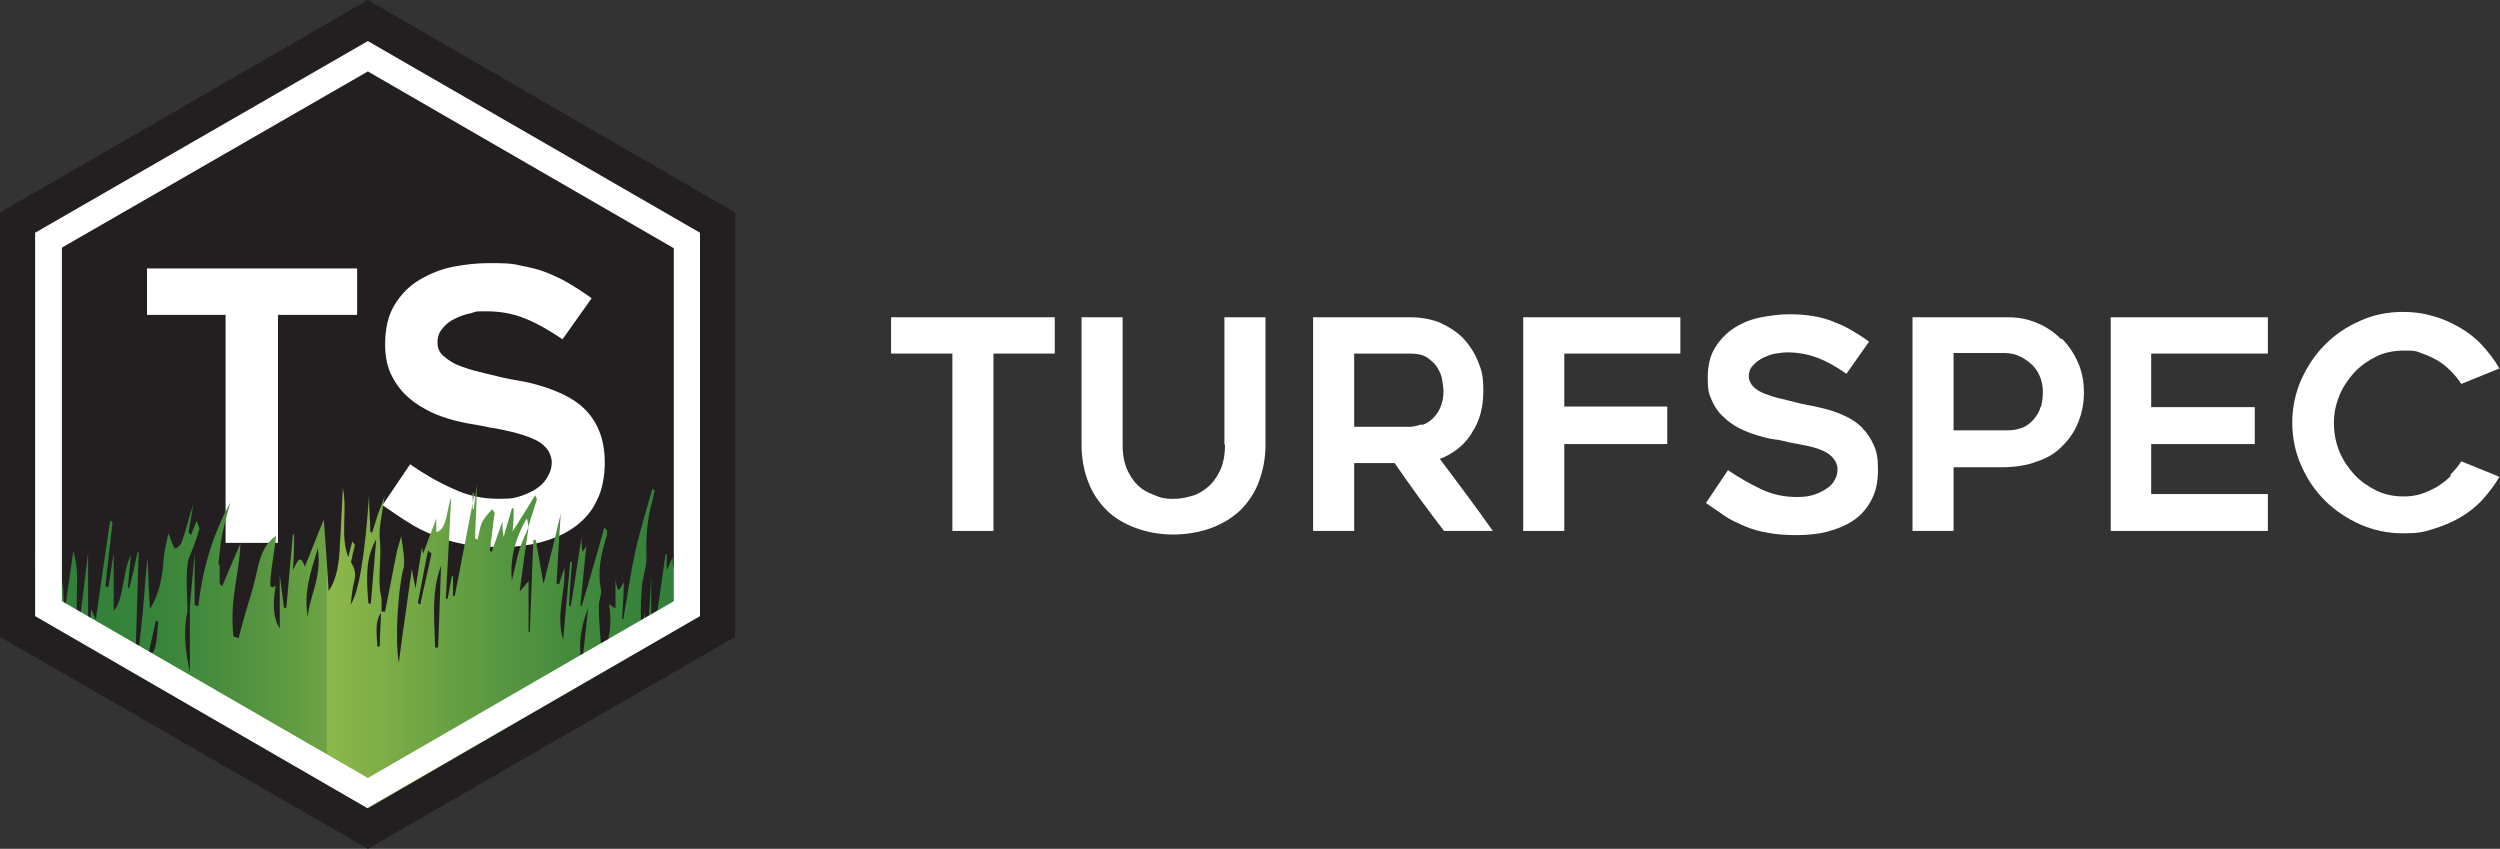 <?xml version="1.0" encoding="UTF-8"?>
<svg id="Layer_1" xmlns="http://www.w3.org/2000/svg" xmlns:xlink="http://www.w3.org/1999/xlink" version="1.1" viewBox="0 0 420 142.6">
  <rect x="0" y="0" width="420" height="142.6" fill="#333333" stroke="none"/>
  <!-- Generator: Adobe Illustrator 29.5.1, SVG Export Plug-In . SVG Version: 2.1.0 Build 141)  -->
  <defs>
    <style>
      .st0 {
        fill: none;
      }

      .st1 {
        fill: url(#linear-gradient2);
      }

      .st2 {
        fill: url(#linear-gradient1);
      }

      .st3 {
        fill: #231f20;
      }

      .st4 {
        fill: url(#linear-gradient);
      }

      .st5 {
        fill: #fff;
      }

      .st6 {
        clip-path: url(#clippath);
      }
    </style>
    <clipPath id="clippath">
      <polygon class="st0" points="6.1 40.7 61.7 9.1 117.3 40.7 117.6 103.5 61.8 135.8 5.9 103.5 6.1 40.7"/>
    </clipPath>
    <linearGradient id="linear-gradient" x1="-2.1" y1="36.1" x2="140.6" y2="36.1" gradientTransform="translate(0 143.3) scale(1 -1)" gradientUnits="userSpaceOnUse">
      <stop offset="0" stop-color="#267939"/>
      <stop offset="0" stop-color="#2a7b39"/>
      <stop offset=".2" stop-color="#38843b"/>
      <stop offset=".3" stop-color="#4f913f"/>
      <stop offset=".4" stop-color="#6ea444"/>
      <stop offset=".4" stop-color="#8eb84a"/>
      <stop offset=".5" stop-color="#74a845"/>
      <stop offset=".6" stop-color="#589741"/>
      <stop offset=".7" stop-color="#42893d"/>
      <stop offset=".8" stop-color="#32803a"/>
      <stop offset=".9" stop-color="#287a39"/>
      <stop offset="1" stop-color="#267939"/>
    </linearGradient>
    <linearGradient id="linear-gradient1" x1="-2.1" y1="5.7" x2="140.6" y2="5.7" gradientTransform="translate(0 143.3) scale(1 -1)" gradientUnits="userSpaceOnUse">
      <stop offset="0" stop-color="#267939"/>
      <stop offset="0" stop-color="#2a7b39"/>
      <stop offset=".2" stop-color="#38843b"/>
      <stop offset=".3" stop-color="#4f913f"/>
      <stop offset=".4" stop-color="#6ea444"/>
      <stop offset=".4" stop-color="#8eb84a"/>
      <stop offset=".5" stop-color="#74a845"/>
      <stop offset=".6" stop-color="#589741"/>
      <stop offset=".7" stop-color="#42893d"/>
      <stop offset=".8" stop-color="#32803a"/>
      <stop offset=".9" stop-color="#287a39"/>
      <stop offset="1" stop-color="#267939"/>
    </linearGradient>
    <linearGradient id="linear-gradient2" x1="36.8" y1="48.2" x2="37" y2="48.2" gradientTransform="translate(0 143.3) scale(1 -1)" gradientUnits="userSpaceOnUse">
      <stop offset="0" stop-color="#267939"/>
      <stop offset="0" stop-color="#2a7b39"/>
      <stop offset=".2" stop-color="#38843b"/>
      <stop offset=".3" stop-color="#4f913f"/>
      <stop offset=".4" stop-color="#6ea444"/>
      <stop offset=".4" stop-color="#8eb84a"/>
      <stop offset=".5" stop-color="#74a845"/>
      <stop offset=".6" stop-color="#589741"/>
      <stop offset=".7" stop-color="#42893d"/>
      <stop offset=".8" stop-color="#32803a"/>
      <stop offset=".9" stop-color="#287a39"/>
      <stop offset="1" stop-color="#267939"/>
    </linearGradient>
  </defs>
  <g>
    <polygon class="st5" points="149.7 59.4 160 59.4 160 89.2 166.9 89.2 166.9 59.4 177.2 59.4 177.2 53.3 149.7 53.3 149.7 59.4"/>
    <path class="st5" d="M205.8,74.7c0,1.8-.3,3.3-.9,4.5-.6,1.2-1.3,2.1-2.2,2.8-.9.7-1.8,1.2-2.8,1.4-1,.3-1.9.4-2.7.4s-1.7,0-2.7-.4-1.9-.7-2.8-1.4c-.9-.7-1.6-1.6-2.2-2.8-.6-1.2-.9-2.7-.9-4.5v-21.4h-6.9v21.4c0,2.3.4,4.4,1.1,6.2.7,1.9,1.8,3.5,3.1,4.8s3,2.3,4.9,3,4,1.1,6.3,1.1,4.5-.4,6.4-1.1,3.5-1.7,4.9-3c1.3-1.3,2.4-2.9,3.1-4.8.7-1.9,1.1-3.9,1.1-6.2v-21.4h-6.9v21.4h0Z"/>
    <path class="st5" d="M247.2,72.8c1.4-2,2-4.4,2-7.1s-.3-3.5-.9-5c-.6-1.5-1.5-2.8-2.5-3.9-1.1-1.1-2.4-1.9-3.9-2.6-1.5-.6-3.2-.9-5-.9h-16.3v35.9h6.9v-11.4h6.8c1.4,2,2.7,3.9,4.1,5.8,1.4,1.9,2.8,3.8,4.2,5.6h8.2c-2.9-4.1-5.9-8.1-8.9-12.1,2.3-.9,4.1-2.3,5.4-4.4h-.1ZM238.8,71.3c-.7.2-1.3.4-1.9.4h-9.4v-12.3h9.4c1.2,0,2.2.2,2.9.7s1.3,1,1.7,1.7.7,1.3.8,2.1c.1.7.2,1.3.2,1.9,0,1-.2,1.9-.5,2.6-.3.8-.8,1.4-1.3,1.9s-1.1.9-1.8,1.1h0Z"/>
    <polygon class="st5" points="255.9 89.2 262.8 89.2 262.8 74.6 280.1 74.6 280.1 68.3 262.8 68.3 262.8 59.4 282.3 59.4 282.3 53.3 255.9 53.3 255.9 89.2"/>
    <path class="st5" d="M313,72c-.8-.8-1.6-1.4-2.6-1.9s-2-.9-3-1.2-2-.5-2.9-.7-1.7-.3-2.4-.5c-.9-.2-1.9-.5-2.8-.7-1-.2-1.9-.5-2.7-.8s-1.5-.7-2-1.2-.8-1.1-.8-1.8.2-1.3.7-1.8c.4-.5,1-.9,1.7-1.3.7-.3,1.4-.6,2.1-.7s1.4-.2,2-.2c1.7,0,3.4.3,5,.9,1.6.6,3.2,1.5,4.9,2.7l3.8-5.4c-1.1-.8-2.2-1.5-3.1-2-1-.6-2-1-3-1.4s-2.1-.7-3.3-.9c-1.2-.2-2.5-.3-4-.3s-3.1.2-4.7.5-3.1.9-4.4,1.7-2.4,1.9-3.3,3.3c-.9,1.4-1.3,3.1-1.3,5.2s.2,2.7.7,3.8c.5,1.1,1.1,2,1.9,2.7.8.8,1.7,1.4,2.6,1.9,1,.5,2,.9,3,1.2,1,.3,2,.6,2.9.7s1.8.3,2.5.5c1.1.2,2.1.4,3.1.6s1.9.5,2.6.8,1.3.7,1.8,1.3c.4.5.7,1.1.7,1.8s-.1,1.1-.4,1.7-.7,1.1-1.3,1.5c-.6.4-1.3.8-2.2,1.1-.9.3-1.8.4-2.9.4-2.1,0-4.1-.4-6-1.3s-3.8-2-5.6-3.2l-3.7,5.5c1.1.8,2.2,1.5,3.2,2.2s2.2,1.2,3.3,1.7c1.2.5,2.5.9,3.9,1.1,1.4.3,3.1.4,4.9.4s3.9-.2,5.5-.7c1.7-.5,3.1-1.1,4.3-2,1.2-.9,2.1-2,2.8-3.4.7-1.4,1-3,1-4.9s-.2-3-.7-4.1-1.1-2.1-1.9-2.8h0Z"/>
    <path class="st5" d="M346.3,57c-1.1-1.1-2.5-2.1-4-2.7-1.6-.7-3.2-1-5-1h-16v35.9h6.9v-10.7h8c2.3,0,4.3-.3,6.1-1,1.8-.6,3.2-1.5,4.3-2.7,1.1-1.1,2-2.4,2.6-4,.6-1.5.9-3.1.9-4.9s-.3-3.4-1-5-1.6-2.9-2.7-4h0ZM342.8,68.4c-.2.8-.6,1.4-1.1,2s-1.1,1.1-1.8,1.4c-.8.3-1.6.5-2.6.5h-9.1v-13h8.4c1.1,0,2,.2,2.8.6.8.4,1.5.9,2.1,1.5s1,1.3,1.3,2.1c.3.8.4,1.6.4,2.4s-.1,1.6-.3,2.4h0Z"/>
    <polygon class="st5" points="354.6 89.2 381 89.2 381 83 361.4 83 361.4 74.6 378.8 74.6 378.8 68.4 361.4 68.4 361.4 59.4 381 59.4 381 53.3 354.6 53.3 354.6 89.2"/>
    <path class="st5" d="M411.7,80c-.7.7-1.5,1.3-2.3,1.8-.9.5-1.8.9-2.7,1.2-1,.3-1.9.4-2.9.4-1.6,0-3.2-.3-4.6-1s-2.7-1.6-3.7-2.7-1.9-2.4-2.5-3.9-.9-3-.9-4.7.3-3.1.9-4.6,1.5-2.8,2.5-3.9c1-1.1,2.3-2,3.7-2.7,1.4-.7,3-1,4.6-1s2,0,2.9.4c.9.3,1.8.7,2.7,1.2.9.5,1.6,1.1,2.3,1.8.7.7,1.3,1.4,1.8,2.2l6.4-2.6c-.8-1.4-1.8-2.7-2.9-3.9s-2.4-2.2-3.8-3-2.9-1.5-4.5-1.9c-1.6-.5-3.3-.7-5-.7-2.6,0-5,.5-7.2,1.5-2.3,1-4.2,2.3-5.9,4-1.7,1.7-3,3.7-4,5.9-1,2.3-1.5,4.7-1.5,7.2s.5,5,1.5,7.2c1,2.3,2.3,4.2,4,5.9,1.7,1.7,3.7,3,5.9,4,2.3,1,4.7,1.5,7.2,1.5s3.4-.2,5-.7,3.1-1.1,4.5-1.9,2.7-1.8,3.8-3,2.1-2.5,2.9-3.9l-6.4-2.6c-.5.8-1.1,1.5-1.8,2.2v.3Z"/>
  </g>
  <g>
    <polygon class="st3" points="0 35.7 61.8 0 123.5 35.7 123.5 107 61.8 142.6 0 107 0 35.7"/>
    <g>
      <path class="st5" d="M59.9,52.9h-13.2v38.3h-8.8v-38.3h-13.2v-7.8h35.3v7.8h0Z"/>
      <path class="st5" d="M64.1,85.1l4.8-7.1c2.3,1.6,4.7,3,7.2,4.1,2.5,1.2,5,1.7,7.7,1.7s2.7-.2,3.8-.5c1.1-.4,2-.8,2.8-1.4s1.3-1.2,1.7-2c.4-.7.6-1.5.6-2.2s-.3-1.7-.9-2.4c-.6-.7-1.3-1.2-2.3-1.6-.9-.4-2.1-.8-3.3-1.1-1.3-.3-2.6-.6-4-.8-.9-.2-2-.4-3.2-.6s-2.5-.5-3.8-.9-2.6-.9-3.8-1.6c-1.3-.7-2.4-1.5-3.4-2.5s-1.8-2.2-2.4-3.5c-.6-1.4-.9-3-.9-4.8,0-2.7.5-4.9,1.6-6.7s2.5-3.2,4.2-4.2,3.6-1.8,5.7-2.2,4.1-.6,6-.6,3.7,0,5.2.4c1.5.3,2.9.6,4.2,1.1,1.3.5,2.6,1.1,3.8,1.8,1.2.7,2.6,1.6,4,2.6l-4.9,6.9c-2.2-1.5-4.3-2.7-6.3-3.5s-4.1-1.2-6.4-1.2-1.6,0-2.6.3c-1,.2-1.9.5-2.7.9-.9.4-1.6,1-2.1,1.6-.6.7-.9,1.4-.9,2.4s.3,1.7,1,2.3,1.5,1.2,2.6,1.6c1,.4,2.2.8,3.5,1.1s2.5.6,3.7.9c.9.2,1.9.4,3.1.6s2.4.5,3.7.9c1.3.4,2.6.9,3.8,1.5s2.4,1.4,3.4,2.4,1.8,2.2,2.4,3.7.9,3.2.9,5.3-.4,4.5-1.3,6.2c-.8,1.8-2,3.2-3.6,4.4-1.6,1.2-3.4,2-5.5,2.6s-4.5.9-7.1.9-4.5-.2-6.3-.5c-1.8-.4-3.5-.8-5-1.5-1.5-.6-2.9-1.3-4.3-2.2-1.3-.8-2.7-1.8-4.2-2.8l-.2.2Z"/>
    </g>
    <polygon class="st0" points="14.4 42.2 61.8 14.9 109.1 42.2 109.1 97 61.8 124.3 14.4 97 14.4 42.2"/>
    <g class="st6">
      <g>
        <path class="st4" d="M5.5,97.9c0,1.4-.3,2.8-.4,4.2,0,1.8,0,3.7-.2,5.5.2,0,.4,0,.6.2,1.1-5.8,2.2-11.7,3.3-17.5,0,0,.1,0,.2.2-.2,3.1-.4,6.1-.7,9.2.1,0,.2,0,.4,0,.2-1.4.4-2.8.7-4.6v8.4c.1,0,.3,0,.4,0,.2-1.8.5-3.6.8-5.8,0,1.6.1,2.9.2,4.1,0,0,.2,0,.2,0,.4-3,.9-6.1,1.3-9.2,1.4,4.2,0,9,.9,13.3.5-4.1,1-8.2,1.6-13v13.2h.4c0-1.2,0-2.3.1-3.8.3.6.5,1.1.8,1.8.8-5.7,1.6-11.2,2.4-16.6.1,0,.2,0,.4.2-.4,3.6-.8,7.2-1.2,10.8.2,0,.3.2.5.2.3-1.7.5-3.5.9-5.7v9.6c1.7-1.7,1.4-6.3,2.9-9.4-.2,2.2-.4,3.9-.5,5.5,0,0,.2,0,.2.2.5-2,1-4.1,1.4-6.1h.2c-.2,5.4-.3,10.7-.5,16.1l.5.2c.3-2.5.6-5.1.8-7.6.2-2.6.4-5.2.7-7.8.1,2.9.2,5.7.4,8.6,1.5-2.4,2.1-5.3,2.3-8.5.1-1.4.5-2.7.8-4.2.5,1.2.8,2.4,1.1,2.5.4,0,1-.6,1.2-1.2.7-2,1.2-4.2,1.9-6.2-.3,1.6-.6,3.2-.8,4.7.1.2.2.3.4.5.3-.9.7-1.7.9-2.4.2.4.4,1,.5,1.2-.3,1.6-1.6,4.7-1.8,5.1-.6,1.9-.2,7.5-.2,8.9-.8,3.5-.3,6.9.4,10.3v-11.3c.3-2.9.5-5.8.8-8.7v8.7c.2,0,.4,0,.6.2.8-6.9,2.7-12.6,5.4-17.5-.5,1.8-1,3.6-1.4,5.5-.3,1.5-.4,3.1-.6,4.7,0,.2.2.4.2.7v2.7c0,.2.3.3.4.5,1.1-2.5,2.1-5,3.1-7.2-.3,6-1.8,8.9-1.2,15.6,0,0,.7.3.9.3,1.2-5.1,2.1-6.7,3.2-11.8.6-2.7,1.5-4.3,3.1-5.4-.3,2.6-.7,4.6-.9,6.6,0,.8-.5,2.8.8,1.8-.4,2.6-.6,5.1.7,7.2v-9c.2,1.8.5,3.7.7,5.5,0,0,.3,0,.4,0,.4-4.1.7-8.2,1.1-12.3h.2c0,1.9,0,3.7-.2,6,.7-1.3,1.2-3,2-.6,1.1-2.6,2-5.1,3.2-7.9.3,4.3.6,8.1.8,12,1.4-2,1.8-4.8,1.9-7.8.2-2.9.3-5.9.5-9.5.8,4-.5,7.8.9,11.6.3-1.1.5-1.9.7-2.7,0,.2.3.4.4.6,0,.6-.3,1.2-.4,1.8,0,.4-.3,1.1-.2,1.2.5.9.9,1.7.5,3.2-.3,1.1-.4,2.4-.6,3.9,1.4-2.2,2.4-8.2,3.1-18.4,0,2.5.2,4.3.2,6.1l.3.2c.4-1.1.7-2.3,1.1-3.4.3-.8.6-1.5,1-2.7-.4,3-1,5.3-.8,7.2.3,2.8-.2,5.4,0,8,0,.7.2,1.4.3,2v2.2c-1.2,1.6-.8,3.7-.7,5.8h.4c0-2,.2-4,.2-5.9.3,0,.7.2.7,0,.7-3.4,1.3-6.8,2-10.2.3-.9.5-1.8.7-2.4.2,1.2.4,2.6.5,4,0,.5,0,1.2-.2,1.7-.8,3.2-1.4,11.7-.7,15.5.7-5.4,1.5-10.7,2.2-15.8,0,.6.3,1.6.6,3.4.4-2.8.8-5,1.1-7,0,0,0,.4.2,1.1.7-1.9,1.3-3.6,2.2-5.9v2.3c1.9-.5,1.7-3.9,2.5-5.8-.3,5.7-.6,11.4-.9,17h.3c.2-1.2.5-2.5.7-3.8h.2v3.3s.2,0,.3,0c1.1-5.7,2.2-11.4,3.3-17.1l-.3-.3c0,.9,0,1.9,0,2.8h.2c.2-1.4.3-2.8.5-4.2h0c0,3-.2,6-.3,9.1,0,0,.3.2.4.3.3-1,.4-2.2.8-3,.5-.9,1.1-1.5,1.7-2.2,0,.2.2.4.4.6-.3,2.1-.5,4.2-.8,6.4,0,0,.2.2.3.2.6-1.6,1.1-3.2,1.8-5.1,0,.7,0,1.3.2,2.6.6-2,1-3.4,1.4-4.8h.3c0,1.1,0,2.2-.2,3.9,1.4-2.2,2.6-4.1,3.8-6.1l.3.7c-.5,1.6-1,3.1-1.5,4.7,0-.5,0-1-.2-1.5-1.9,3.1-2.9,7-2.5,10.4.5-2,.8-3.7,1.3-5.3.4-1.3,1-2.4,1.5-3.7-.5,3.5-1,6.9-1.5,10.9.6-.7,1-1.2,1.5-1.8v8.6h.2c.2-5.2.4-10.3.6-15.5h.4c.4,2.2.8,4.4,1.3,7.4,1.1-4.3,2-7.9,2.9-11.8-.3,4.3-.5,8-.7,11.7l.4.2c.3-.9.6-1.9.9-2.8.3,4-1.5,7.6-.2,12.1.4-4.6.8-8.8,1.2-13.1,0,0,.2,0,.3,0-.2,2.5-.4,4.9-.5,7.4,0,0,.2,0,.3,0,.6-3.6,1.1-7.2,1.8-11.6,0,1.3,0,1.8.2,2.5.3-.5.5-.8.6-1-.3,3.3-.7,6.7-1,10,0,0,.2,0,.2.2,1.3-4.4,2.6-8.8,3.8-13.2.2,0,.3.3.5.4,0,.4,0,.9-.2,1.3-.8,2.8-1.5,5.5-.8,8.9,0,.6-.4,1.7-.4,2.6,0,2.7.3,5.3.5,8.1,1.3-1.9,1.8-5.3,1.2-8.5.4.3.7.5,1.1.7v-4.8c.5,3.1.9,1,1.4.4,0,2.2-.2,4.2-.3,6.2h.2c.7-3.7,1.2-7.6,2-11.2.8-3.7,1.9-7.1,2.9-10.7,0,0,.2.2.4.3-.2.7-.3,1.4-.5,2.1-.8,2.9-1,5.9-.9,9.3,0,1.6-.7,3.4-.8,5.1-.2,2.6-.2,5.2,0,7.9,0-1.2.3-2.3.5-4,0,1.3.2,2.2.2,3h.4c.2-3.3.4-6.5.5-9v11.5l.2.2c.7-5.1,1.5-10.2,2.2-15.4h.2c0,.8,0,1.5,0,2.7.4-.8.6-1.4,1-2.2,0,.7,0,1.3.2,1.7.7-1,1.5-2,2.2-3-.4,1.4-.8,2.8-1,4.3,0,.7.3,1.6.4,2.4,1.1,1.4,1.4-.4,1.9-1.6,0-.4.3-.7.6-1.6,0,4.7.3,8.8.4,12.8,1-2.7,1.7-10.1,1.5-13.6-.2-4.6,0-9.3,0-14h.4v12.8h.2c.2-1.6.3-3.1.5-4.7h.4c0,1.9-.2,3.8-.3,5.7,0,0,.2,0,.3,0,.3-3.2.6-6.3,1-9.7,0,1.2,0,2.3,0,4.2.5-1.7.9-2.8,1.2-3.9-2.1,6.1-1.4,12.9-1,19.6.6-5.3,1.1-10.5,1.7-15.8h.3c0,1.2,0,2.3-.2,3.2.7-2.4,1.5-5,2.3-7.6,0,0,.3.2.4.3,0,4.4-.3,8.9-.4,13.3h.3c.2-1.8.3-3.6.5-5.4h.2v3.3s0,0,.2,0c.3-1.7.7-3.4,1-5.5-.1,4.3-.2,8.2-.3,12,.2,0,.3,0,.5.2.5-3.5,1.1-7.1,1.6-10.6.1,0,.2,0,.3,0v3.5c.8-1.6,1.5-3.2,2.2-4.7-.6,3.3-1.1,6.6-.3,10.5.3-1.2.5-2.1.7-3.4v6.1c.9-5.5,1.3-9.5,1-11.9.2.3.3.5.6,1,0-1.6.1-2.8.2-4.8.3,4.6.5,8.6.7,12.5h.4c.2-.7.5-1.5.5-2.3,0-2.6,1.2-4.1,1.7-6.1.7-2.7,1.6-5.2,2.6-7.8,0,.7-.2,1.4-.2,2.1,0,1.4,0,2.8.1,4.2v2.7c0,2.7,0,5.5.1,8.2v9.5c0,4,.1,8.1.2,12.1v10.9c-.6.3-1.3,1-1.9,1H-1.7v-36.5c.2,0,.5,0,.5,0,.3-2.1.5-4.2.8-6.3-.2,0-.3-.2-.5-.3-.3,1.1-.5,2.2-.8,3.2v-7.6c.1,1,.2,2.1.3,2.9,1.2-2.8,2.4-5.7,3.6-8.5-.5,1.7-1.1,3.3-1.5,5.1-.3,1.4-.4,2.9-.6,4.4,0,0,.3,0,.4.2.9-2.3,1.8-4.5,2.7-6.8.4-1.2.6-2.8.8-4.2,0-.2-.4-.7-.6-1,.4-1.2.7-2.4,1.1-3.7,0,0,.3.3.5.5-1,5.8-.6,11.6-.3,17.4l.4.5c.3-.8.6-1.6.9-2.4v3.2l-.5,1.1ZM124.6,101c-.6,2.5-1.3,5-.5,7.8h.4v-7.8c.2-2,.5-4,.7-6l-.5-.2c-.5,2.3-1.1,4.7-1.7,7.5.7-.7,1.1-1,1.5-1.3h0ZM51.7,103.7c.3-3.8,2.4-6.5,1.7-11.6-1.2,4-2.4,7.2-1.7,11.6ZM63.1,90.8c-1.8,3.2-1.5,6.9-1.2,10.6,0,0,.3,0,.4,0,.3-3.6.6-7.1.9-10.7h-.1ZM73.1,108.8c.2,0,.4,0,.5,0,.2-4.5.3-9,.5-13.8-1.7,4.6-1.1,9.2-1,13.7ZM98.8,102.2c-1.3,3.1-1.7,6.8-1,9.1.4-3.3.7-6.2,1-9.1ZM70.2,101.3c0,0,.3.2.4.3.6-2.9,1.3-5.7,1.9-8.6-.2-.2-.4-.3-.6-.5-.6,2.9-1.1,5.8-1.7,8.8ZM24.9,109.6l.5.4c1.1-1.2.9-3.5,1.2-5.5-.1,0-.3-.2-.4-.3-.4,1.8-.8,3.6-1.2,5.4h-.1ZM131,106.9h.3v-6.7h-.3v6.7Z"/>
        <path class="st2" d="M-2.1,137.8h140.8c.6,0,1.3-.6,1.9-1v1.6H-1c-.4,0-.8-.3-1.1-.5h0Z"/>
        <path class="st1" d="M37,95.4c0-.2-.2-.4-.2-.7,0,.2.2.4.2.7Z"/>
      </g>
    </g>
    <path class="st5" d="M61.8,135.8L5.9,103.5V39.1L61.8,6.9l55.8,32.2v64.4l-55.8,32.2h0ZM10.4,101l51.4,29.7,51.4-29.7v-59.3L61.8,12,10.4,41.6v59.3h0Z"/>
  </g>
</svg>